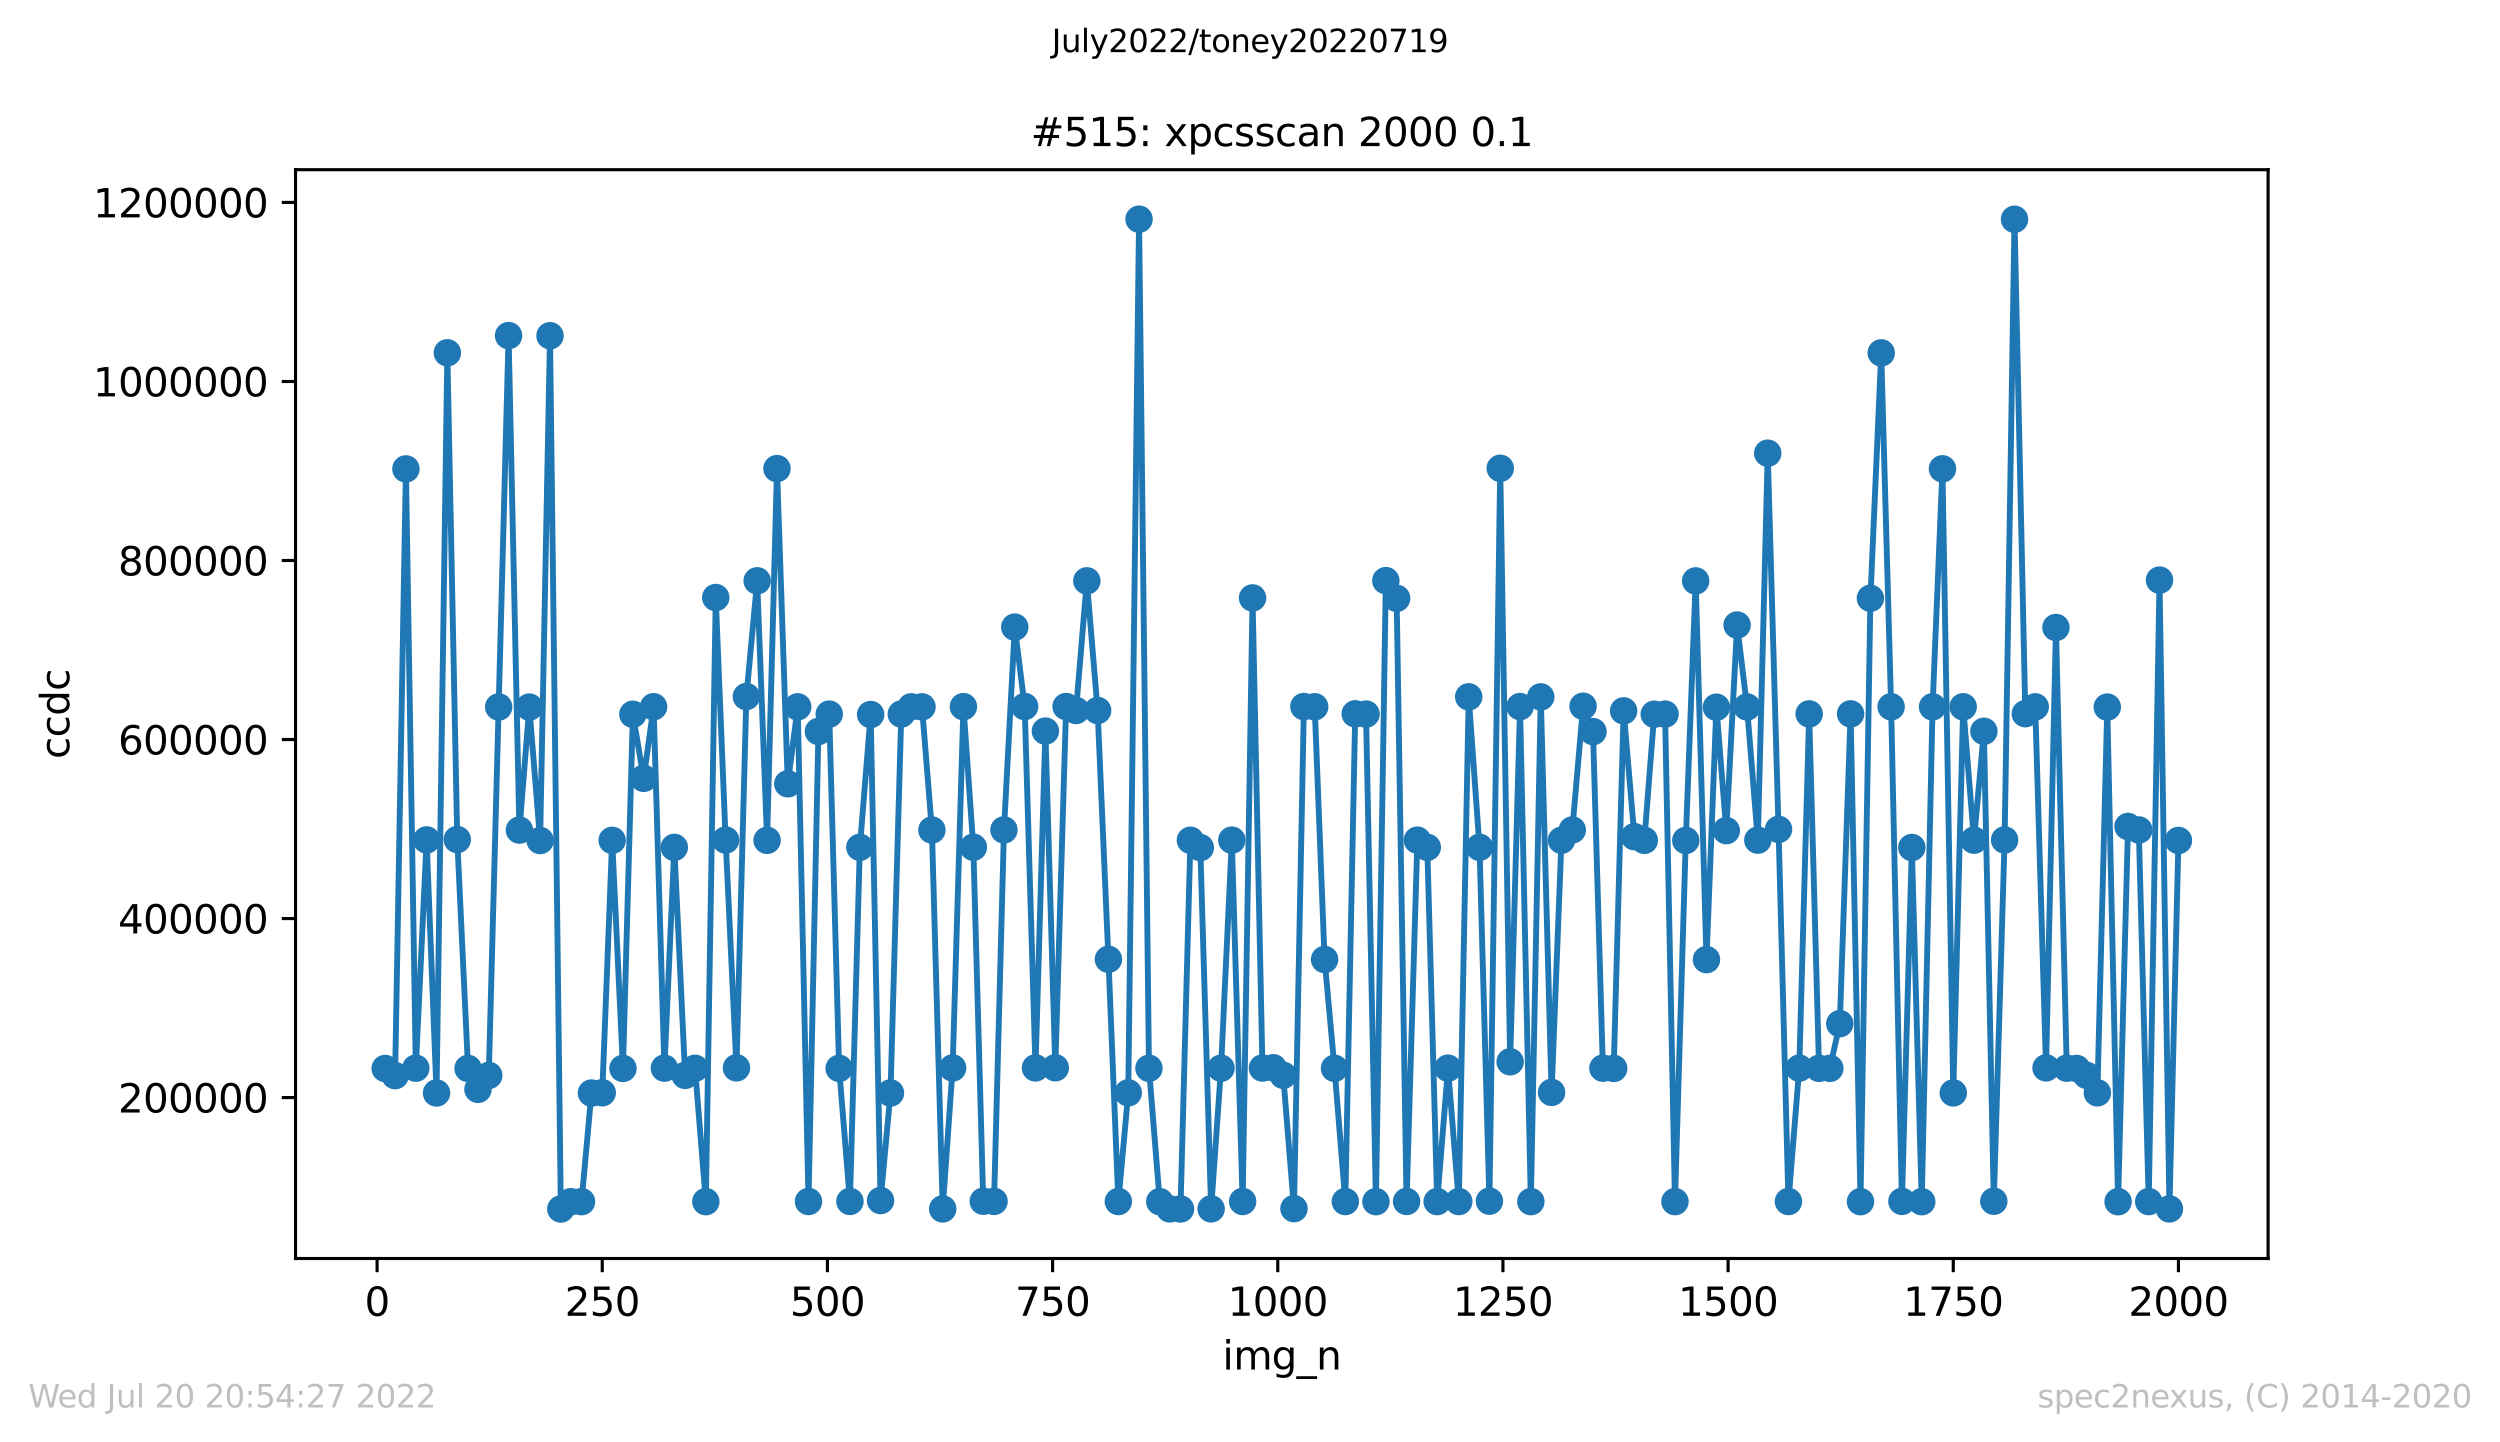 <?xml version="1.0" encoding="utf-8" standalone="no"?>
<!DOCTYPE svg PUBLIC "-//W3C//DTD SVG 1.1//EN"
  "http://www.w3.org/Graphics/SVG/1.1/DTD/svg11.dtd">
<svg xmlns:xlink="http://www.w3.org/1999/xlink" width="636.48pt" height="367.2pt" viewBox="0 0 636.48 367.2" xmlns="http://www.w3.org/2000/svg" version="1.1">
 <defs>
  <style type="text/css">*{stroke-linejoin: round; stroke-linecap: butt}</style>
 </defs>
 <g id="figure_1">
  <g id="patch_1">
   <path d="M 0 367.2 
L 636.48 367.2 
L 636.48 0 
L 0 0 
z
" style="fill: #ffffff"/>
  </g>
  <g id="axes_1">
   <g id="patch_2">
    <path d="M 75.24 320.4 
L 577.44 320.4 
L 577.44 43.2 
L 75.24 43.2 
z
" style="fill: #ffffff"/>
   </g>
   <g id="matplotlib.axis_1">
    <g id="xtick_1">
     <g id="line2d_1">
      <defs>
       <path id="ma4dee65064" d="M 0 0 
L 0 3.5 
" style="stroke: #000000; stroke-width: 0.8"/>
      </defs>
      <g>
       <use xlink:href="#ma4dee65064" x="96.004" y="320.4" style="stroke: #000000; stroke-width: 0.8"/>
      </g>
     </g>
     <g id="text_1">
      <!-- 0 -->
      <g transform="translate(92.822 334.998)scale(0.1 -0.1)">
       <defs>
        <path id="DejaVuSans-30" d="M 2034 4250 
Q 1547 4250 1301 3770 
Q 1056 3291 1056 2328 
Q 1056 1369 1301 889 
Q 1547 409 2034 409 
Q 2525 409 2770 889 
Q 3016 1369 3016 2328 
Q 3016 3291 2770 3770 
Q 2525 4250 2034 4250 
z
M 2034 4750 
Q 2819 4750 3233 4129 
Q 3647 3509 3647 2328 
Q 3647 1150 3233 529 
Q 2819 -91 2034 -91 
Q 1250 -91 836 529 
Q 422 1150 422 2328 
Q 422 3509 836 4129 
Q 1250 4750 2034 4750 
z
" transform="scale(0.016)"/>
       </defs>
       <use xlink:href="#DejaVuSans-30"/>
      </g>
     </g>
    </g>
    <g id="xtick_2">
     <g id="line2d_2">
      <g>
       <use xlink:href="#ma4dee65064" x="153.33" y="320.4" style="stroke: #000000; stroke-width: 0.8"/>
      </g>
     </g>
     <g id="text_2">
      <!-- 250 -->
      <g transform="translate(143.786 334.998)scale(0.1 -0.1)">
       <defs>
        <path id="DejaVuSans-32" d="M 1228 531 
L 3431 531 
L 3431 0 
L 469 0 
L 469 531 
Q 828 903 1448 1529 
Q 2069 2156 2228 2338 
Q 2531 2678 2651 2914 
Q 2772 3150 2772 3378 
Q 2772 3750 2511 3984 
Q 2250 4219 1831 4219 
Q 1534 4219 1204 4116 
Q 875 4013 500 3803 
L 500 4441 
Q 881 4594 1212 4672 
Q 1544 4750 1819 4750 
Q 2544 4750 2975 4387 
Q 3406 4025 3406 3419 
Q 3406 3131 3298 2873 
Q 3191 2616 2906 2266 
Q 2828 2175 2409 1742 
Q 1991 1309 1228 531 
z
" transform="scale(0.016)"/>
        <path id="DejaVuSans-35" d="M 691 4666 
L 3169 4666 
L 3169 4134 
L 1269 4134 
L 1269 2991 
Q 1406 3038 1543 3061 
Q 1681 3084 1819 3084 
Q 2600 3084 3056 2656 
Q 3513 2228 3513 1497 
Q 3513 744 3044 326 
Q 2575 -91 1722 -91 
Q 1428 -91 1123 -41 
Q 819 9 494 109 
L 494 744 
Q 775 591 1075 516 
Q 1375 441 1709 441 
Q 2250 441 2565 725 
Q 2881 1009 2881 1497 
Q 2881 1984 2565 2268 
Q 2250 2553 1709 2553 
Q 1456 2553 1204 2497 
Q 953 2441 691 2322 
L 691 4666 
z
" transform="scale(0.016)"/>
       </defs>
       <use xlink:href="#DejaVuSans-32"/>
       <use xlink:href="#DejaVuSans-35" x="63.623"/>
       <use xlink:href="#DejaVuSans-30" x="127.246"/>
      </g>
     </g>
    </g>
    <g id="xtick_3">
     <g id="line2d_3">
      <g>
       <use xlink:href="#ma4dee65064" x="210.656" y="320.4" style="stroke: #000000; stroke-width: 0.8"/>
      </g>
     </g>
     <g id="text_3">
      <!-- 500 -->
      <g transform="translate(201.112 334.998)scale(0.1 -0.1)">
       <use xlink:href="#DejaVuSans-35"/>
       <use xlink:href="#DejaVuSans-30" x="63.623"/>
       <use xlink:href="#DejaVuSans-30" x="127.246"/>
      </g>
     </g>
    </g>
    <g id="xtick_4">
     <g id="line2d_4">
      <g>
       <use xlink:href="#ma4dee65064" x="267.982" y="320.4" style="stroke: #000000; stroke-width: 0.8"/>
      </g>
     </g>
     <g id="text_4">
      <!-- 750 -->
      <g transform="translate(258.438 334.998)scale(0.1 -0.1)">
       <defs>
        <path id="DejaVuSans-37" d="M 525 4666 
L 3525 4666 
L 3525 4397 
L 1831 0 
L 1172 0 
L 2766 4134 
L 525 4134 
L 525 4666 
z
" transform="scale(0.016)"/>
       </defs>
       <use xlink:href="#DejaVuSans-37"/>
       <use xlink:href="#DejaVuSans-35" x="63.623"/>
       <use xlink:href="#DejaVuSans-30" x="127.246"/>
      </g>
     </g>
    </g>
    <g id="xtick_5">
     <g id="line2d_5">
      <g>
       <use xlink:href="#ma4dee65064" x="325.308" y="320.4" style="stroke: #000000; stroke-width: 0.8"/>
      </g>
     </g>
     <g id="text_5">
      <!-- 1000 -->
      <g transform="translate(312.583 334.998)scale(0.1 -0.1)">
       <defs>
        <path id="DejaVuSans-31" d="M 794 531 
L 1825 531 
L 1825 4091 
L 703 3866 
L 703 4441 
L 1819 4666 
L 2450 4666 
L 2450 531 
L 3481 531 
L 3481 0 
L 794 0 
L 794 531 
z
" transform="scale(0.016)"/>
       </defs>
       <use xlink:href="#DejaVuSans-31"/>
       <use xlink:href="#DejaVuSans-30" x="63.623"/>
       <use xlink:href="#DejaVuSans-30" x="127.246"/>
       <use xlink:href="#DejaVuSans-30" x="190.869"/>
      </g>
     </g>
    </g>
    <g id="xtick_6">
     <g id="line2d_6">
      <g>
       <use xlink:href="#ma4dee65064" x="382.634" y="320.4" style="stroke: #000000; stroke-width: 0.8"/>
      </g>
     </g>
     <g id="text_6">
      <!-- 1250 -->
      <g transform="translate(369.909 334.998)scale(0.1 -0.1)">
       <use xlink:href="#DejaVuSans-31"/>
       <use xlink:href="#DejaVuSans-32" x="63.623"/>
       <use xlink:href="#DejaVuSans-35" x="127.246"/>
       <use xlink:href="#DejaVuSans-30" x="190.869"/>
      </g>
     </g>
    </g>
    <g id="xtick_7">
     <g id="line2d_7">
      <g>
       <use xlink:href="#ma4dee65064" x="439.96" y="320.4" style="stroke: #000000; stroke-width: 0.8"/>
      </g>
     </g>
     <g id="text_7">
      <!-- 1500 -->
      <g transform="translate(427.235 334.998)scale(0.1 -0.1)">
       <use xlink:href="#DejaVuSans-31"/>
       <use xlink:href="#DejaVuSans-35" x="63.623"/>
       <use xlink:href="#DejaVuSans-30" x="127.246"/>
       <use xlink:href="#DejaVuSans-30" x="190.869"/>
      </g>
     </g>
    </g>
    <g id="xtick_8">
     <g id="line2d_8">
      <g>
       <use xlink:href="#ma4dee65064" x="497.287" y="320.4" style="stroke: #000000; stroke-width: 0.8"/>
      </g>
     </g>
     <g id="text_8">
      <!-- 1750 -->
      <g transform="translate(484.562 334.998)scale(0.1 -0.1)">
       <use xlink:href="#DejaVuSans-31"/>
       <use xlink:href="#DejaVuSans-37" x="63.623"/>
       <use xlink:href="#DejaVuSans-35" x="127.246"/>
       <use xlink:href="#DejaVuSans-30" x="190.869"/>
      </g>
     </g>
    </g>
    <g id="xtick_9">
     <g id="line2d_9">
      <g>
       <use xlink:href="#ma4dee65064" x="554.613" y="320.4" style="stroke: #000000; stroke-width: 0.8"/>
      </g>
     </g>
     <g id="text_9">
      <!-- 2000 -->
      <g transform="translate(541.888 334.998)scale(0.1 -0.1)">
       <use xlink:href="#DejaVuSans-32"/>
       <use xlink:href="#DejaVuSans-30" x="63.623"/>
       <use xlink:href="#DejaVuSans-30" x="127.246"/>
       <use xlink:href="#DejaVuSans-30" x="190.869"/>
      </g>
     </g>
    </g>
    <g id="text_10">
     <!-- img_n -->
     <g transform="translate(311.238 348.677)scale(0.1 -0.1)">
      <defs>
       <path id="DejaVuSans-69" d="M 603 3500 
L 1178 3500 
L 1178 0 
L 603 0 
L 603 3500 
z
M 603 4863 
L 1178 4863 
L 1178 4134 
L 603 4134 
L 603 4863 
z
" transform="scale(0.016)"/>
       <path id="DejaVuSans-6d" d="M 3328 2828 
Q 3544 3216 3844 3400 
Q 4144 3584 4550 3584 
Q 5097 3584 5394 3201 
Q 5691 2819 5691 2113 
L 5691 0 
L 5113 0 
L 5113 2094 
Q 5113 2597 4934 2840 
Q 4756 3084 4391 3084 
Q 3944 3084 3684 2787 
Q 3425 2491 3425 1978 
L 3425 0 
L 2847 0 
L 2847 2094 
Q 2847 2600 2669 2842 
Q 2491 3084 2119 3084 
Q 1678 3084 1418 2786 
Q 1159 2488 1159 1978 
L 1159 0 
L 581 0 
L 581 3500 
L 1159 3500 
L 1159 2956 
Q 1356 3278 1631 3431 
Q 1906 3584 2284 3584 
Q 2666 3584 2933 3390 
Q 3200 3197 3328 2828 
z
" transform="scale(0.016)"/>
       <path id="DejaVuSans-67" d="M 2906 1791 
Q 2906 2416 2648 2759 
Q 2391 3103 1925 3103 
Q 1463 3103 1205 2759 
Q 947 2416 947 1791 
Q 947 1169 1205 825 
Q 1463 481 1925 481 
Q 2391 481 2648 825 
Q 2906 1169 2906 1791 
z
M 3481 434 
Q 3481 -459 3084 -895 
Q 2688 -1331 1869 -1331 
Q 1566 -1331 1297 -1286 
Q 1028 -1241 775 -1147 
L 775 -588 
Q 1028 -725 1275 -790 
Q 1522 -856 1778 -856 
Q 2344 -856 2625 -561 
Q 2906 -266 2906 331 
L 2906 616 
Q 2728 306 2450 153 
Q 2172 0 1784 0 
Q 1141 0 747 490 
Q 353 981 353 1791 
Q 353 2603 747 3093 
Q 1141 3584 1784 3584 
Q 2172 3584 2450 3431 
Q 2728 3278 2906 2969 
L 2906 3500 
L 3481 3500 
L 3481 434 
z
" transform="scale(0.016)"/>
       <path id="DejaVuSans-5f" d="M 3263 -1063 
L 3263 -1509 
L -63 -1509 
L -63 -1063 
L 3263 -1063 
z
" transform="scale(0.016)"/>
       <path id="DejaVuSans-6e" d="M 3513 2113 
L 3513 0 
L 2938 0 
L 2938 2094 
Q 2938 2591 2744 2837 
Q 2550 3084 2163 3084 
Q 1697 3084 1428 2787 
Q 1159 2491 1159 1978 
L 1159 0 
L 581 0 
L 581 3500 
L 1159 3500 
L 1159 2956 
Q 1366 3272 1645 3428 
Q 1925 3584 2291 3584 
Q 2894 3584 3203 3211 
Q 3513 2838 3513 2113 
z
" transform="scale(0.016)"/>
      </defs>
      <use xlink:href="#DejaVuSans-69"/>
      <use xlink:href="#DejaVuSans-6d" x="27.783"/>
      <use xlink:href="#DejaVuSans-67" x="125.195"/>
      <use xlink:href="#DejaVuSans-5f" x="188.672"/>
      <use xlink:href="#DejaVuSans-6e" x="238.672"/>
     </g>
    </g>
   </g>
   <g id="matplotlib.axis_2">
    <g id="ytick_1">
     <g id="line2d_10">
      <defs>
       <path id="m7c9af2364b" d="M 0 0 
L -3.5 0 
" style="stroke: #000000; stroke-width: 0.8"/>
      </defs>
      <g>
       <use xlink:href="#m7c9af2364b" x="75.24" y="279.436" style="stroke: #000000; stroke-width: 0.8"/>
      </g>
     </g>
     <g id="text_11">
      <!-- 200000 -->
      <g transform="translate(30.065 283.236)scale(0.1 -0.1)">
       <use xlink:href="#DejaVuSans-32"/>
       <use xlink:href="#DejaVuSans-30" x="63.623"/>
       <use xlink:href="#DejaVuSans-30" x="127.246"/>
       <use xlink:href="#DejaVuSans-30" x="190.869"/>
       <use xlink:href="#DejaVuSans-30" x="254.492"/>
       <use xlink:href="#DejaVuSans-30" x="318.115"/>
      </g>
     </g>
    </g>
    <g id="ytick_2">
     <g id="line2d_11">
      <g>
       <use xlink:href="#m7c9af2364b" x="75.24" y="233.858" style="stroke: #000000; stroke-width: 0.8"/>
      </g>
     </g>
     <g id="text_12">
      <!-- 400000 -->
      <g transform="translate(30.065 237.657)scale(0.1 -0.1)">
       <defs>
        <path id="DejaVuSans-34" d="M 2419 4116 
L 825 1625 
L 2419 1625 
L 2419 4116 
z
M 2253 4666 
L 3047 4666 
L 3047 1625 
L 3713 1625 
L 3713 1100 
L 3047 1100 
L 3047 0 
L 2419 0 
L 2419 1100 
L 313 1100 
L 313 1709 
L 2253 4666 
z
" transform="scale(0.016)"/>
       </defs>
       <use xlink:href="#DejaVuSans-34"/>
       <use xlink:href="#DejaVuSans-30" x="63.623"/>
       <use xlink:href="#DejaVuSans-30" x="127.246"/>
       <use xlink:href="#DejaVuSans-30" x="190.869"/>
       <use xlink:href="#DejaVuSans-30" x="254.492"/>
       <use xlink:href="#DejaVuSans-30" x="318.115"/>
      </g>
     </g>
    </g>
    <g id="ytick_3">
     <g id="line2d_12">
      <g>
       <use xlink:href="#m7c9af2364b" x="75.24" y="188.279" style="stroke: #000000; stroke-width: 0.8"/>
      </g>
     </g>
     <g id="text_13">
      <!-- 600000 -->
      <g transform="translate(30.065 192.078)scale(0.1 -0.1)">
       <defs>
        <path id="DejaVuSans-36" d="M 2113 2584 
Q 1688 2584 1439 2293 
Q 1191 2003 1191 1497 
Q 1191 994 1439 701 
Q 1688 409 2113 409 
Q 2538 409 2786 701 
Q 3034 994 3034 1497 
Q 3034 2003 2786 2293 
Q 2538 2584 2113 2584 
z
M 3366 4563 
L 3366 3988 
Q 3128 4100 2886 4159 
Q 2644 4219 2406 4219 
Q 1781 4219 1451 3797 
Q 1122 3375 1075 2522 
Q 1259 2794 1537 2939 
Q 1816 3084 2150 3084 
Q 2853 3084 3261 2657 
Q 3669 2231 3669 1497 
Q 3669 778 3244 343 
Q 2819 -91 2113 -91 
Q 1303 -91 875 529 
Q 447 1150 447 2328 
Q 447 3434 972 4092 
Q 1497 4750 2381 4750 
Q 2619 4750 2861 4703 
Q 3103 4656 3366 4563 
z
" transform="scale(0.016)"/>
       </defs>
       <use xlink:href="#DejaVuSans-36"/>
       <use xlink:href="#DejaVuSans-30" x="63.623"/>
       <use xlink:href="#DejaVuSans-30" x="127.246"/>
       <use xlink:href="#DejaVuSans-30" x="190.869"/>
       <use xlink:href="#DejaVuSans-30" x="254.492"/>
       <use xlink:href="#DejaVuSans-30" x="318.115"/>
      </g>
     </g>
    </g>
    <g id="ytick_4">
     <g id="line2d_13">
      <g>
       <use xlink:href="#m7c9af2364b" x="75.24" y="142.7" style="stroke: #000000; stroke-width: 0.8"/>
      </g>
     </g>
     <g id="text_14">
      <!-- 800000 -->
      <g transform="translate(30.065 146.5)scale(0.1 -0.1)">
       <defs>
        <path id="DejaVuSans-38" d="M 2034 2216 
Q 1584 2216 1326 1975 
Q 1069 1734 1069 1313 
Q 1069 891 1326 650 
Q 1584 409 2034 409 
Q 2484 409 2743 651 
Q 3003 894 3003 1313 
Q 3003 1734 2745 1975 
Q 2488 2216 2034 2216 
z
M 1403 2484 
Q 997 2584 770 2862 
Q 544 3141 544 3541 
Q 544 4100 942 4425 
Q 1341 4750 2034 4750 
Q 2731 4750 3128 4425 
Q 3525 4100 3525 3541 
Q 3525 3141 3298 2862 
Q 3072 2584 2669 2484 
Q 3125 2378 3379 2068 
Q 3634 1759 3634 1313 
Q 3634 634 3220 271 
Q 2806 -91 2034 -91 
Q 1263 -91 848 271 
Q 434 634 434 1313 
Q 434 1759 690 2068 
Q 947 2378 1403 2484 
z
M 1172 3481 
Q 1172 3119 1398 2916 
Q 1625 2713 2034 2713 
Q 2441 2713 2670 2916 
Q 2900 3119 2900 3481 
Q 2900 3844 2670 4047 
Q 2441 4250 2034 4250 
Q 1625 4250 1398 4047 
Q 1172 3844 1172 3481 
z
" transform="scale(0.016)"/>
       </defs>
       <use xlink:href="#DejaVuSans-38"/>
       <use xlink:href="#DejaVuSans-30" x="63.623"/>
       <use xlink:href="#DejaVuSans-30" x="127.246"/>
       <use xlink:href="#DejaVuSans-30" x="190.869"/>
       <use xlink:href="#DejaVuSans-30" x="254.492"/>
       <use xlink:href="#DejaVuSans-30" x="318.115"/>
      </g>
     </g>
    </g>
    <g id="ytick_5">
     <g id="line2d_14">
      <g>
       <use xlink:href="#m7c9af2364b" x="75.24" y="97.122" style="stroke: #000000; stroke-width: 0.8"/>
      </g>
     </g>
     <g id="text_15">
      <!-- 1000000 -->
      <g transform="translate(23.703 100.921)scale(0.1 -0.1)">
       <use xlink:href="#DejaVuSans-31"/>
       <use xlink:href="#DejaVuSans-30" x="63.623"/>
       <use xlink:href="#DejaVuSans-30" x="127.246"/>
       <use xlink:href="#DejaVuSans-30" x="190.869"/>
       <use xlink:href="#DejaVuSans-30" x="254.492"/>
       <use xlink:href="#DejaVuSans-30" x="318.115"/>
       <use xlink:href="#DejaVuSans-30" x="381.738"/>
      </g>
     </g>
    </g>
    <g id="ytick_6">
     <g id="line2d_15">
      <g>
       <use xlink:href="#m7c9af2364b" x="75.24" y="51.543" style="stroke: #000000; stroke-width: 0.8"/>
      </g>
     </g>
     <g id="text_16">
      <!-- 1200000 -->
      <g transform="translate(23.703 55.342)scale(0.1 -0.1)">
       <use xlink:href="#DejaVuSans-31"/>
       <use xlink:href="#DejaVuSans-32" x="63.623"/>
       <use xlink:href="#DejaVuSans-30" x="127.246"/>
       <use xlink:href="#DejaVuSans-30" x="190.869"/>
       <use xlink:href="#DejaVuSans-30" x="254.492"/>
       <use xlink:href="#DejaVuSans-30" x="318.115"/>
       <use xlink:href="#DejaVuSans-30" x="381.738"/>
      </g>
     </g>
    </g>
    <g id="text_17">
     <!-- ccdc -->
     <g transform="translate(17.623 193.222)rotate(-90)scale(0.1 -0.1)">
      <defs>
       <path id="DejaVuSans-63" d="M 3122 3366 
L 3122 2828 
Q 2878 2963 2633 3030 
Q 2388 3097 2138 3097 
Q 1578 3097 1268 2742 
Q 959 2388 959 1747 
Q 959 1106 1268 751 
Q 1578 397 2138 397 
Q 2388 397 2633 464 
Q 2878 531 3122 666 
L 3122 134 
Q 2881 22 2623 -34 
Q 2366 -91 2075 -91 
Q 1284 -91 818 406 
Q 353 903 353 1747 
Q 353 2603 823 3093 
Q 1294 3584 2113 3584 
Q 2378 3584 2631 3529 
Q 2884 3475 3122 3366 
z
" transform="scale(0.016)"/>
       <path id="DejaVuSans-64" d="M 2906 2969 
L 2906 4863 
L 3481 4863 
L 3481 0 
L 2906 0 
L 2906 525 
Q 2725 213 2448 61 
Q 2172 -91 1784 -91 
Q 1150 -91 751 415 
Q 353 922 353 1747 
Q 353 2572 751 3078 
Q 1150 3584 1784 3584 
Q 2172 3584 2448 3432 
Q 2725 3281 2906 2969 
z
M 947 1747 
Q 947 1113 1208 752 
Q 1469 391 1925 391 
Q 2381 391 2643 752 
Q 2906 1113 2906 1747 
Q 2906 2381 2643 2742 
Q 2381 3103 1925 3103 
Q 1469 3103 1208 2742 
Q 947 2381 947 1747 
z
" transform="scale(0.016)"/>
      </defs>
      <use xlink:href="#DejaVuSans-63"/>
      <use xlink:href="#DejaVuSans-63" x="54.98"/>
      <use xlink:href="#DejaVuSans-64" x="109.961"/>
      <use xlink:href="#DejaVuSans-63" x="173.438"/>
     </g>
    </g>
   </g>
   <g id="line2d_16">
    <path d="M 98.067 272.027 
L 100.59 273.849 
L 103.341 119.379 
L 105.864 271.952 
L 108.615 213.835 
L 111.138 278.265 
L 113.889 89.816 
L 116.412 213.739 
L 119.163 272.016 
L 121.686 277.34 
L 124.437 273.796 
L 129.482 85.448 
L 132.234 211.334 
L 134.756 180.022 
L 137.508 213.992 
L 140.03 85.474 
L 142.782 307.8 
L 145.304 305.944 
L 148.056 305.934 
L 150.578 278.279 
L 153.33 278.197 
L 155.852 213.948 
L 158.604 272.014 
L 161.126 181.851 
L 163.878 198.159 
L 166.4 179.93 
L 169.152 271.942 
L 171.674 215.737 
L 174.426 273.782 
L 176.948 271.978 
L 179.7 305.928 
L 182.222 152.131 
L 184.744 213.868 
L 187.496 271.861 
L 190.018 177.333 
L 192.77 147.87 
L 195.292 213.938 
L 197.815 119.304 
L 200.566 199.549 
L 203.089 179.946 
L 205.84 305.895 
L 208.363 186.231 
L 211.114 181.814 
L 213.637 272 
L 216.388 305.871 
L 218.911 215.714 
L 221.662 181.913 
L 224.185 305.645 
L 226.707 278.267 
L 229.459 181.795 
L 231.981 179.946 
L 234.733 179.957 
L 237.255 211.317 
L 240.007 307.779 
L 242.529 271.894 
L 245.281 179.906 
L 247.803 215.699 
L 250.326 305.824 
L 253.077 305.862 
L 255.6 211.288 
L 258.351 159.659 
L 260.874 179.876 
L 263.625 271.882 
L 266.148 186.133 
L 268.67 271.844 
L 271.422 179.878 
L 273.944 180.883 
L 276.696 147.878 
L 279.447 180.891 
L 282.199 244.231 
L 284.721 305.895 
L 287.244 278.225 
L 289.995 55.8 
L 292.518 271.975 
L 295.269 305.927 
L 297.792 307.771 
L 300.543 307.796 
L 303.066 213.927 
L 305.588 215.794 
L 308.34 307.769 
L 310.862 271.961 
L 313.614 213.893 
L 316.365 305.887 
L 318.888 152.224 
L 321.41 271.918 
L 324.162 271.841 
L 326.684 273.75 
L 329.436 307.706 
L 331.958 179.884 
L 334.71 179.937 
L 337.232 244.277 
L 339.754 271.984 
L 342.506 305.9 
L 345.028 181.731 
L 347.78 181.803 
L 350.302 305.933 
L 352.825 147.826 
L 355.576 152.329 
L 358.099 305.883 
L 360.85 213.896 
L 363.373 215.727 
L 365.895 305.913 
L 368.647 271.945 
L 371.398 305.906 
L 373.921 177.406 
L 376.672 215.715 
L 379.195 305.803 
L 381.946 119.22 
L 384.469 270.319 
L 386.991 179.898 
L 389.743 305.92 
L 392.265 177.422 
L 395.017 278.121 
L 397.539 213.922 
L 400.291 211.303 
L 403.042 179.798 
L 405.565 186.257 
L 408.087 271.951 
L 410.839 272.009 
L 413.361 180.977 
L 416.113 213.01 
L 418.635 213.938 
L 421.157 181.839 
L 423.909 181.799 
L 426.431 305.919 
L 429.183 213.972 
L 431.705 147.895 
L 434.457 244.308 
L 436.979 180.058 
L 439.502 211.471 
L 442.253 159.125 
L 444.776 179.979 
L 447.527 213.893 
L 450.05 115.377 
L 452.801 211.149 
L 455.324 305.898 
L 458.075 271.943 
L 460.598 181.758 
L 463.12 271.992 
L 465.872 271.987 
L 468.394 260.624 
L 471.146 181.744 
L 473.668 305.938 
L 476.191 152.318 
L 478.942 89.841 
L 481.465 179.941 
L 484.216 305.864 
L 486.739 215.769 
L 489.261 305.939 
L 492.013 179.949 
L 494.535 119.354 
L 497.287 278.239 
L 499.809 179.941 
L 502.561 213.901 
L 505.083 186.18 
L 507.605 305.821 
L 510.357 213.839 
L 512.879 55.824 
L 515.631 181.706 
L 518.153 179.959 
L 520.905 271.868 
L 523.427 159.752 
L 526.179 271.959 
L 528.701 272.025 
L 531.224 273.77 
L 533.975 278.223 
L 536.498 180.022 
L 539.249 305.945 
L 541.772 210.422 
L 544.523 211.304 
L 547.046 305.913 
L 549.797 147.693 
L 552.32 307.781 
L 554.613 213.978 
L 554.613 213.978 
" clip-path="url(#p027e06959a)" style="fill: none; stroke: #1f77b4; stroke-width: 1.5; stroke-linecap: square"/>
    <defs>
     <path id="m4117b5dbbf" d="M 0 3 
C 0.796 3 1.559 2.684 2.121 2.121 
C 2.684 1.559 3 0.796 3 0 
C 3 -0.796 2.684 -1.559 2.121 -2.121 
C 1.559 -2.684 0.796 -3 0 -3 
C -0.796 -3 -1.559 -2.684 -2.121 -2.121 
C -2.684 -1.559 -3 -0.796 -3 0 
C -3 0.796 -2.684 1.559 -2.121 2.121 
C -1.559 2.684 -0.796 3 0 3 
z
" style="stroke: #1f77b4"/>
    </defs>
    <g clip-path="url(#p027e06959a)">
     <use xlink:href="#m4117b5dbbf" x="98.067" y="272.027" style="fill: #1f77b4; stroke: #1f77b4"/>
     <use xlink:href="#m4117b5dbbf" x="100.59" y="273.849" style="fill: #1f77b4; stroke: #1f77b4"/>
     <use xlink:href="#m4117b5dbbf" x="103.341" y="119.379" style="fill: #1f77b4; stroke: #1f77b4"/>
     <use xlink:href="#m4117b5dbbf" x="105.864" y="271.952" style="fill: #1f77b4; stroke: #1f77b4"/>
     <use xlink:href="#m4117b5dbbf" x="108.615" y="213.835" style="fill: #1f77b4; stroke: #1f77b4"/>
     <use xlink:href="#m4117b5dbbf" x="111.138" y="278.265" style="fill: #1f77b4; stroke: #1f77b4"/>
     <use xlink:href="#m4117b5dbbf" x="113.889" y="89.816" style="fill: #1f77b4; stroke: #1f77b4"/>
     <use xlink:href="#m4117b5dbbf" x="116.412" y="213.739" style="fill: #1f77b4; stroke: #1f77b4"/>
     <use xlink:href="#m4117b5dbbf" x="119.163" y="272.016" style="fill: #1f77b4; stroke: #1f77b4"/>
     <use xlink:href="#m4117b5dbbf" x="121.686" y="277.34" style="fill: #1f77b4; stroke: #1f77b4"/>
     <use xlink:href="#m4117b5dbbf" x="124.437" y="273.796" style="fill: #1f77b4; stroke: #1f77b4"/>
     <use xlink:href="#m4117b5dbbf" x="126.96" y="179.983" style="fill: #1f77b4; stroke: #1f77b4"/>
     <use xlink:href="#m4117b5dbbf" x="129.482" y="85.448" style="fill: #1f77b4; stroke: #1f77b4"/>
     <use xlink:href="#m4117b5dbbf" x="132.234" y="211.334" style="fill: #1f77b4; stroke: #1f77b4"/>
     <use xlink:href="#m4117b5dbbf" x="134.756" y="180.022" style="fill: #1f77b4; stroke: #1f77b4"/>
     <use xlink:href="#m4117b5dbbf" x="137.508" y="213.992" style="fill: #1f77b4; stroke: #1f77b4"/>
     <use xlink:href="#m4117b5dbbf" x="140.03" y="85.474" style="fill: #1f77b4; stroke: #1f77b4"/>
     <use xlink:href="#m4117b5dbbf" x="142.782" y="307.8" style="fill: #1f77b4; stroke: #1f77b4"/>
     <use xlink:href="#m4117b5dbbf" x="145.304" y="305.944" style="fill: #1f77b4; stroke: #1f77b4"/>
     <use xlink:href="#m4117b5dbbf" x="148.056" y="305.934" style="fill: #1f77b4; stroke: #1f77b4"/>
     <use xlink:href="#m4117b5dbbf" x="150.578" y="278.279" style="fill: #1f77b4; stroke: #1f77b4"/>
     <use xlink:href="#m4117b5dbbf" x="153.33" y="278.197" style="fill: #1f77b4; stroke: #1f77b4"/>
     <use xlink:href="#m4117b5dbbf" x="155.852" y="213.948" style="fill: #1f77b4; stroke: #1f77b4"/>
     <use xlink:href="#m4117b5dbbf" x="158.604" y="272.014" style="fill: #1f77b4; stroke: #1f77b4"/>
     <use xlink:href="#m4117b5dbbf" x="161.126" y="181.851" style="fill: #1f77b4; stroke: #1f77b4"/>
     <use xlink:href="#m4117b5dbbf" x="163.878" y="198.159" style="fill: #1f77b4; stroke: #1f77b4"/>
     <use xlink:href="#m4117b5dbbf" x="166.4" y="179.93" style="fill: #1f77b4; stroke: #1f77b4"/>
     <use xlink:href="#m4117b5dbbf" x="169.152" y="271.942" style="fill: #1f77b4; stroke: #1f77b4"/>
     <use xlink:href="#m4117b5dbbf" x="171.674" y="215.737" style="fill: #1f77b4; stroke: #1f77b4"/>
     <use xlink:href="#m4117b5dbbf" x="174.426" y="273.782" style="fill: #1f77b4; stroke: #1f77b4"/>
     <use xlink:href="#m4117b5dbbf" x="176.948" y="271.978" style="fill: #1f77b4; stroke: #1f77b4"/>
     <use xlink:href="#m4117b5dbbf" x="179.7" y="305.928" style="fill: #1f77b4; stroke: #1f77b4"/>
     <use xlink:href="#m4117b5dbbf" x="182.222" y="152.131" style="fill: #1f77b4; stroke: #1f77b4"/>
     <use xlink:href="#m4117b5dbbf" x="184.744" y="213.868" style="fill: #1f77b4; stroke: #1f77b4"/>
     <use xlink:href="#m4117b5dbbf" x="187.496" y="271.861" style="fill: #1f77b4; stroke: #1f77b4"/>
     <use xlink:href="#m4117b5dbbf" x="190.018" y="177.333" style="fill: #1f77b4; stroke: #1f77b4"/>
     <use xlink:href="#m4117b5dbbf" x="192.77" y="147.87" style="fill: #1f77b4; stroke: #1f77b4"/>
     <use xlink:href="#m4117b5dbbf" x="195.292" y="213.938" style="fill: #1f77b4; stroke: #1f77b4"/>
     <use xlink:href="#m4117b5dbbf" x="197.815" y="119.304" style="fill: #1f77b4; stroke: #1f77b4"/>
     <use xlink:href="#m4117b5dbbf" x="200.566" y="199.549" style="fill: #1f77b4; stroke: #1f77b4"/>
     <use xlink:href="#m4117b5dbbf" x="203.089" y="179.946" style="fill: #1f77b4; stroke: #1f77b4"/>
     <use xlink:href="#m4117b5dbbf" x="205.84" y="305.895" style="fill: #1f77b4; stroke: #1f77b4"/>
     <use xlink:href="#m4117b5dbbf" x="208.363" y="186.231" style="fill: #1f77b4; stroke: #1f77b4"/>
     <use xlink:href="#m4117b5dbbf" x="211.114" y="181.814" style="fill: #1f77b4; stroke: #1f77b4"/>
     <use xlink:href="#m4117b5dbbf" x="213.637" y="272" style="fill: #1f77b4; stroke: #1f77b4"/>
     <use xlink:href="#m4117b5dbbf" x="216.388" y="305.871" style="fill: #1f77b4; stroke: #1f77b4"/>
     <use xlink:href="#m4117b5dbbf" x="218.911" y="215.714" style="fill: #1f77b4; stroke: #1f77b4"/>
     <use xlink:href="#m4117b5dbbf" x="221.662" y="181.913" style="fill: #1f77b4; stroke: #1f77b4"/>
     <use xlink:href="#m4117b5dbbf" x="224.185" y="305.645" style="fill: #1f77b4; stroke: #1f77b4"/>
     <use xlink:href="#m4117b5dbbf" x="226.707" y="278.267" style="fill: #1f77b4; stroke: #1f77b4"/>
     <use xlink:href="#m4117b5dbbf" x="229.459" y="181.795" style="fill: #1f77b4; stroke: #1f77b4"/>
     <use xlink:href="#m4117b5dbbf" x="231.981" y="179.946" style="fill: #1f77b4; stroke: #1f77b4"/>
     <use xlink:href="#m4117b5dbbf" x="234.733" y="179.957" style="fill: #1f77b4; stroke: #1f77b4"/>
     <use xlink:href="#m4117b5dbbf" x="237.255" y="211.317" style="fill: #1f77b4; stroke: #1f77b4"/>
     <use xlink:href="#m4117b5dbbf" x="240.007" y="307.779" style="fill: #1f77b4; stroke: #1f77b4"/>
     <use xlink:href="#m4117b5dbbf" x="242.529" y="271.894" style="fill: #1f77b4; stroke: #1f77b4"/>
     <use xlink:href="#m4117b5dbbf" x="245.281" y="179.906" style="fill: #1f77b4; stroke: #1f77b4"/>
     <use xlink:href="#m4117b5dbbf" x="247.803" y="215.699" style="fill: #1f77b4; stroke: #1f77b4"/>
     <use xlink:href="#m4117b5dbbf" x="250.326" y="305.824" style="fill: #1f77b4; stroke: #1f77b4"/>
     <use xlink:href="#m4117b5dbbf" x="253.077" y="305.862" style="fill: #1f77b4; stroke: #1f77b4"/>
     <use xlink:href="#m4117b5dbbf" x="255.6" y="211.288" style="fill: #1f77b4; stroke: #1f77b4"/>
     <use xlink:href="#m4117b5dbbf" x="258.351" y="159.659" style="fill: #1f77b4; stroke: #1f77b4"/>
     <use xlink:href="#m4117b5dbbf" x="260.874" y="179.876" style="fill: #1f77b4; stroke: #1f77b4"/>
     <use xlink:href="#m4117b5dbbf" x="263.625" y="271.882" style="fill: #1f77b4; stroke: #1f77b4"/>
     <use xlink:href="#m4117b5dbbf" x="266.148" y="186.133" style="fill: #1f77b4; stroke: #1f77b4"/>
     <use xlink:href="#m4117b5dbbf" x="268.67" y="271.844" style="fill: #1f77b4; stroke: #1f77b4"/>
     <use xlink:href="#m4117b5dbbf" x="271.422" y="179.878" style="fill: #1f77b4; stroke: #1f77b4"/>
     <use xlink:href="#m4117b5dbbf" x="273.944" y="180.883" style="fill: #1f77b4; stroke: #1f77b4"/>
     <use xlink:href="#m4117b5dbbf" x="276.696" y="147.878" style="fill: #1f77b4; stroke: #1f77b4"/>
     <use xlink:href="#m4117b5dbbf" x="279.447" y="180.891" style="fill: #1f77b4; stroke: #1f77b4"/>
     <use xlink:href="#m4117b5dbbf" x="282.199" y="244.231" style="fill: #1f77b4; stroke: #1f77b4"/>
     <use xlink:href="#m4117b5dbbf" x="284.721" y="305.895" style="fill: #1f77b4; stroke: #1f77b4"/>
     <use xlink:href="#m4117b5dbbf" x="287.244" y="278.225" style="fill: #1f77b4; stroke: #1f77b4"/>
     <use xlink:href="#m4117b5dbbf" x="289.995" y="55.8" style="fill: #1f77b4; stroke: #1f77b4"/>
     <use xlink:href="#m4117b5dbbf" x="292.518" y="271.975" style="fill: #1f77b4; stroke: #1f77b4"/>
     <use xlink:href="#m4117b5dbbf" x="295.269" y="305.927" style="fill: #1f77b4; stroke: #1f77b4"/>
     <use xlink:href="#m4117b5dbbf" x="297.792" y="307.771" style="fill: #1f77b4; stroke: #1f77b4"/>
     <use xlink:href="#m4117b5dbbf" x="300.543" y="307.796" style="fill: #1f77b4; stroke: #1f77b4"/>
     <use xlink:href="#m4117b5dbbf" x="303.066" y="213.927" style="fill: #1f77b4; stroke: #1f77b4"/>
     <use xlink:href="#m4117b5dbbf" x="305.588" y="215.794" style="fill: #1f77b4; stroke: #1f77b4"/>
     <use xlink:href="#m4117b5dbbf" x="308.34" y="307.769" style="fill: #1f77b4; stroke: #1f77b4"/>
     <use xlink:href="#m4117b5dbbf" x="310.862" y="271.961" style="fill: #1f77b4; stroke: #1f77b4"/>
     <use xlink:href="#m4117b5dbbf" x="313.614" y="213.893" style="fill: #1f77b4; stroke: #1f77b4"/>
     <use xlink:href="#m4117b5dbbf" x="316.365" y="305.887" style="fill: #1f77b4; stroke: #1f77b4"/>
     <use xlink:href="#m4117b5dbbf" x="318.888" y="152.224" style="fill: #1f77b4; stroke: #1f77b4"/>
     <use xlink:href="#m4117b5dbbf" x="321.41" y="271.918" style="fill: #1f77b4; stroke: #1f77b4"/>
     <use xlink:href="#m4117b5dbbf" x="324.162" y="271.841" style="fill: #1f77b4; stroke: #1f77b4"/>
     <use xlink:href="#m4117b5dbbf" x="326.684" y="273.75" style="fill: #1f77b4; stroke: #1f77b4"/>
     <use xlink:href="#m4117b5dbbf" x="329.436" y="307.706" style="fill: #1f77b4; stroke: #1f77b4"/>
     <use xlink:href="#m4117b5dbbf" x="331.958" y="179.884" style="fill: #1f77b4; stroke: #1f77b4"/>
     <use xlink:href="#m4117b5dbbf" x="334.71" y="179.937" style="fill: #1f77b4; stroke: #1f77b4"/>
     <use xlink:href="#m4117b5dbbf" x="337.232" y="244.277" style="fill: #1f77b4; stroke: #1f77b4"/>
     <use xlink:href="#m4117b5dbbf" x="339.754" y="271.984" style="fill: #1f77b4; stroke: #1f77b4"/>
     <use xlink:href="#m4117b5dbbf" x="342.506" y="305.9" style="fill: #1f77b4; stroke: #1f77b4"/>
     <use xlink:href="#m4117b5dbbf" x="345.028" y="181.731" style="fill: #1f77b4; stroke: #1f77b4"/>
     <use xlink:href="#m4117b5dbbf" x="347.78" y="181.803" style="fill: #1f77b4; stroke: #1f77b4"/>
     <use xlink:href="#m4117b5dbbf" x="350.302" y="305.933" style="fill: #1f77b4; stroke: #1f77b4"/>
     <use xlink:href="#m4117b5dbbf" x="352.825" y="147.826" style="fill: #1f77b4; stroke: #1f77b4"/>
     <use xlink:href="#m4117b5dbbf" x="355.576" y="152.329" style="fill: #1f77b4; stroke: #1f77b4"/>
     <use xlink:href="#m4117b5dbbf" x="358.099" y="305.883" style="fill: #1f77b4; stroke: #1f77b4"/>
     <use xlink:href="#m4117b5dbbf" x="360.85" y="213.896" style="fill: #1f77b4; stroke: #1f77b4"/>
     <use xlink:href="#m4117b5dbbf" x="363.373" y="215.727" style="fill: #1f77b4; stroke: #1f77b4"/>
     <use xlink:href="#m4117b5dbbf" x="365.895" y="305.913" style="fill: #1f77b4; stroke: #1f77b4"/>
     <use xlink:href="#m4117b5dbbf" x="368.647" y="271.945" style="fill: #1f77b4; stroke: #1f77b4"/>
     <use xlink:href="#m4117b5dbbf" x="371.398" y="305.906" style="fill: #1f77b4; stroke: #1f77b4"/>
     <use xlink:href="#m4117b5dbbf" x="373.921" y="177.406" style="fill: #1f77b4; stroke: #1f77b4"/>
     <use xlink:href="#m4117b5dbbf" x="376.672" y="215.715" style="fill: #1f77b4; stroke: #1f77b4"/>
     <use xlink:href="#m4117b5dbbf" x="379.195" y="305.803" style="fill: #1f77b4; stroke: #1f77b4"/>
     <use xlink:href="#m4117b5dbbf" x="381.946" y="119.22" style="fill: #1f77b4; stroke: #1f77b4"/>
     <use xlink:href="#m4117b5dbbf" x="384.469" y="270.319" style="fill: #1f77b4; stroke: #1f77b4"/>
     <use xlink:href="#m4117b5dbbf" x="386.991" y="179.898" style="fill: #1f77b4; stroke: #1f77b4"/>
     <use xlink:href="#m4117b5dbbf" x="389.743" y="305.92" style="fill: #1f77b4; stroke: #1f77b4"/>
     <use xlink:href="#m4117b5dbbf" x="392.265" y="177.422" style="fill: #1f77b4; stroke: #1f77b4"/>
     <use xlink:href="#m4117b5dbbf" x="395.017" y="278.121" style="fill: #1f77b4; stroke: #1f77b4"/>
     <use xlink:href="#m4117b5dbbf" x="397.539" y="213.922" style="fill: #1f77b4; stroke: #1f77b4"/>
     <use xlink:href="#m4117b5dbbf" x="400.291" y="211.303" style="fill: #1f77b4; stroke: #1f77b4"/>
     <use xlink:href="#m4117b5dbbf" x="403.042" y="179.798" style="fill: #1f77b4; stroke: #1f77b4"/>
     <use xlink:href="#m4117b5dbbf" x="405.565" y="186.257" style="fill: #1f77b4; stroke: #1f77b4"/>
     <use xlink:href="#m4117b5dbbf" x="408.087" y="271.951" style="fill: #1f77b4; stroke: #1f77b4"/>
     <use xlink:href="#m4117b5dbbf" x="410.839" y="272.009" style="fill: #1f77b4; stroke: #1f77b4"/>
     <use xlink:href="#m4117b5dbbf" x="413.361" y="180.977" style="fill: #1f77b4; stroke: #1f77b4"/>
     <use xlink:href="#m4117b5dbbf" x="416.113" y="213.01" style="fill: #1f77b4; stroke: #1f77b4"/>
     <use xlink:href="#m4117b5dbbf" x="418.635" y="213.938" style="fill: #1f77b4; stroke: #1f77b4"/>
     <use xlink:href="#m4117b5dbbf" x="421.157" y="181.839" style="fill: #1f77b4; stroke: #1f77b4"/>
     <use xlink:href="#m4117b5dbbf" x="423.909" y="181.799" style="fill: #1f77b4; stroke: #1f77b4"/>
     <use xlink:href="#m4117b5dbbf" x="426.431" y="305.919" style="fill: #1f77b4; stroke: #1f77b4"/>
     <use xlink:href="#m4117b5dbbf" x="429.183" y="213.972" style="fill: #1f77b4; stroke: #1f77b4"/>
     <use xlink:href="#m4117b5dbbf" x="431.705" y="147.895" style="fill: #1f77b4; stroke: #1f77b4"/>
     <use xlink:href="#m4117b5dbbf" x="434.457" y="244.308" style="fill: #1f77b4; stroke: #1f77b4"/>
     <use xlink:href="#m4117b5dbbf" x="436.979" y="180.058" style="fill: #1f77b4; stroke: #1f77b4"/>
     <use xlink:href="#m4117b5dbbf" x="439.502" y="211.471" style="fill: #1f77b4; stroke: #1f77b4"/>
     <use xlink:href="#m4117b5dbbf" x="442.253" y="159.125" style="fill: #1f77b4; stroke: #1f77b4"/>
     <use xlink:href="#m4117b5dbbf" x="444.776" y="179.979" style="fill: #1f77b4; stroke: #1f77b4"/>
     <use xlink:href="#m4117b5dbbf" x="447.527" y="213.893" style="fill: #1f77b4; stroke: #1f77b4"/>
     <use xlink:href="#m4117b5dbbf" x="450.05" y="115.377" style="fill: #1f77b4; stroke: #1f77b4"/>
     <use xlink:href="#m4117b5dbbf" x="452.801" y="211.149" style="fill: #1f77b4; stroke: #1f77b4"/>
     <use xlink:href="#m4117b5dbbf" x="455.324" y="305.898" style="fill: #1f77b4; stroke: #1f77b4"/>
     <use xlink:href="#m4117b5dbbf" x="458.075" y="271.943" style="fill: #1f77b4; stroke: #1f77b4"/>
     <use xlink:href="#m4117b5dbbf" x="460.598" y="181.758" style="fill: #1f77b4; stroke: #1f77b4"/>
     <use xlink:href="#m4117b5dbbf" x="463.12" y="271.992" style="fill: #1f77b4; stroke: #1f77b4"/>
     <use xlink:href="#m4117b5dbbf" x="465.872" y="271.987" style="fill: #1f77b4; stroke: #1f77b4"/>
     <use xlink:href="#m4117b5dbbf" x="468.394" y="260.624" style="fill: #1f77b4; stroke: #1f77b4"/>
     <use xlink:href="#m4117b5dbbf" x="471.146" y="181.744" style="fill: #1f77b4; stroke: #1f77b4"/>
     <use xlink:href="#m4117b5dbbf" x="473.668" y="305.938" style="fill: #1f77b4; stroke: #1f77b4"/>
     <use xlink:href="#m4117b5dbbf" x="476.191" y="152.318" style="fill: #1f77b4; stroke: #1f77b4"/>
     <use xlink:href="#m4117b5dbbf" x="478.942" y="89.841" style="fill: #1f77b4; stroke: #1f77b4"/>
     <use xlink:href="#m4117b5dbbf" x="481.465" y="179.941" style="fill: #1f77b4; stroke: #1f77b4"/>
     <use xlink:href="#m4117b5dbbf" x="484.216" y="305.864" style="fill: #1f77b4; stroke: #1f77b4"/>
     <use xlink:href="#m4117b5dbbf" x="486.739" y="215.769" style="fill: #1f77b4; stroke: #1f77b4"/>
     <use xlink:href="#m4117b5dbbf" x="489.261" y="305.939" style="fill: #1f77b4; stroke: #1f77b4"/>
     <use xlink:href="#m4117b5dbbf" x="492.013" y="179.949" style="fill: #1f77b4; stroke: #1f77b4"/>
     <use xlink:href="#m4117b5dbbf" x="494.535" y="119.354" style="fill: #1f77b4; stroke: #1f77b4"/>
     <use xlink:href="#m4117b5dbbf" x="497.287" y="278.239" style="fill: #1f77b4; stroke: #1f77b4"/>
     <use xlink:href="#m4117b5dbbf" x="499.809" y="179.941" style="fill: #1f77b4; stroke: #1f77b4"/>
     <use xlink:href="#m4117b5dbbf" x="502.561" y="213.901" style="fill: #1f77b4; stroke: #1f77b4"/>
     <use xlink:href="#m4117b5dbbf" x="505.083" y="186.18" style="fill: #1f77b4; stroke: #1f77b4"/>
     <use xlink:href="#m4117b5dbbf" x="507.605" y="305.821" style="fill: #1f77b4; stroke: #1f77b4"/>
     <use xlink:href="#m4117b5dbbf" x="510.357" y="213.839" style="fill: #1f77b4; stroke: #1f77b4"/>
     <use xlink:href="#m4117b5dbbf" x="512.879" y="55.824" style="fill: #1f77b4; stroke: #1f77b4"/>
     <use xlink:href="#m4117b5dbbf" x="515.631" y="181.706" style="fill: #1f77b4; stroke: #1f77b4"/>
     <use xlink:href="#m4117b5dbbf" x="518.153" y="179.959" style="fill: #1f77b4; stroke: #1f77b4"/>
     <use xlink:href="#m4117b5dbbf" x="520.905" y="271.868" style="fill: #1f77b4; stroke: #1f77b4"/>
     <use xlink:href="#m4117b5dbbf" x="523.427" y="159.752" style="fill: #1f77b4; stroke: #1f77b4"/>
     <use xlink:href="#m4117b5dbbf" x="526.179" y="271.959" style="fill: #1f77b4; stroke: #1f77b4"/>
     <use xlink:href="#m4117b5dbbf" x="528.701" y="272.025" style="fill: #1f77b4; stroke: #1f77b4"/>
     <use xlink:href="#m4117b5dbbf" x="531.224" y="273.77" style="fill: #1f77b4; stroke: #1f77b4"/>
     <use xlink:href="#m4117b5dbbf" x="533.975" y="278.223" style="fill: #1f77b4; stroke: #1f77b4"/>
     <use xlink:href="#m4117b5dbbf" x="536.498" y="180.022" style="fill: #1f77b4; stroke: #1f77b4"/>
     <use xlink:href="#m4117b5dbbf" x="539.249" y="305.945" style="fill: #1f77b4; stroke: #1f77b4"/>
     <use xlink:href="#m4117b5dbbf" x="541.772" y="210.422" style="fill: #1f77b4; stroke: #1f77b4"/>
     <use xlink:href="#m4117b5dbbf" x="544.523" y="211.304" style="fill: #1f77b4; stroke: #1f77b4"/>
     <use xlink:href="#m4117b5dbbf" x="547.046" y="305.913" style="fill: #1f77b4; stroke: #1f77b4"/>
     <use xlink:href="#m4117b5dbbf" x="549.797" y="147.693" style="fill: #1f77b4; stroke: #1f77b4"/>
     <use xlink:href="#m4117b5dbbf" x="552.32" y="307.781" style="fill: #1f77b4; stroke: #1f77b4"/>
     <use xlink:href="#m4117b5dbbf" x="554.613" y="213.978" style="fill: #1f77b4; stroke: #1f77b4"/>
    </g>
   </g>
   <g id="patch_3">
    <path d="M 75.24 320.4 
L 75.24 43.2 
" style="fill: none; stroke: #000000; stroke-width: 0.8; stroke-linejoin: miter; stroke-linecap: square"/>
   </g>
   <g id="patch_4">
    <path d="M 577.44 320.4 
L 577.44 43.2 
" style="fill: none; stroke: #000000; stroke-width: 0.8; stroke-linejoin: miter; stroke-linecap: square"/>
   </g>
   <g id="patch_5">
    <path d="M 75.24 320.4 
L 577.44 320.4 
" style="fill: none; stroke: #000000; stroke-width: 0.8; stroke-linejoin: miter; stroke-linecap: square"/>
   </g>
   <g id="patch_6">
    <path d="M 75.24 43.2 
L 577.44 43.2 
" style="fill: none; stroke: #000000; stroke-width: 0.8; stroke-linejoin: miter; stroke-linecap: square"/>
   </g>
   <g id="text_18">
    <!-- #515: xpcsscan 2000 0.1 -->
    <g transform="translate(262.404 37.2)scale(0.1 -0.1)">
     <defs>
      <path id="DejaVuSans-23" d="M 3272 2816 
L 2363 2816 
L 2100 1772 
L 3016 1772 
L 3272 2816 
z
M 2803 4594 
L 2478 3297 
L 3391 3297 
L 3719 4594 
L 4219 4594 
L 3897 3297 
L 4872 3297 
L 4872 2816 
L 3775 2816 
L 3519 1772 
L 4513 1772 
L 4513 1294 
L 3397 1294 
L 3072 0 
L 2572 0 
L 2894 1294 
L 1978 1294 
L 1656 0 
L 1153 0 
L 1478 1294 
L 494 1294 
L 494 1772 
L 1594 1772 
L 1856 2816 
L 850 2816 
L 850 3297 
L 1978 3297 
L 2297 4594 
L 2803 4594 
z
" transform="scale(0.016)"/>
      <path id="DejaVuSans-3a" d="M 750 794 
L 1409 794 
L 1409 0 
L 750 0 
L 750 794 
z
M 750 3309 
L 1409 3309 
L 1409 2516 
L 750 2516 
L 750 3309 
z
" transform="scale(0.016)"/>
      <path id="DejaVuSans-20" transform="scale(0.016)"/>
      <path id="DejaVuSans-78" d="M 3513 3500 
L 2247 1797 
L 3578 0 
L 2900 0 
L 1881 1375 
L 863 0 
L 184 0 
L 1544 1831 
L 300 3500 
L 978 3500 
L 1906 2253 
L 2834 3500 
L 3513 3500 
z
" transform="scale(0.016)"/>
      <path id="DejaVuSans-70" d="M 1159 525 
L 1159 -1331 
L 581 -1331 
L 581 3500 
L 1159 3500 
L 1159 2969 
Q 1341 3281 1617 3432 
Q 1894 3584 2278 3584 
Q 2916 3584 3314 3078 
Q 3713 2572 3713 1747 
Q 3713 922 3314 415 
Q 2916 -91 2278 -91 
Q 1894 -91 1617 61 
Q 1341 213 1159 525 
z
M 3116 1747 
Q 3116 2381 2855 2742 
Q 2594 3103 2138 3103 
Q 1681 3103 1420 2742 
Q 1159 2381 1159 1747 
Q 1159 1113 1420 752 
Q 1681 391 2138 391 
Q 2594 391 2855 752 
Q 3116 1113 3116 1747 
z
" transform="scale(0.016)"/>
      <path id="DejaVuSans-73" d="M 2834 3397 
L 2834 2853 
Q 2591 2978 2328 3040 
Q 2066 3103 1784 3103 
Q 1356 3103 1142 2972 
Q 928 2841 928 2578 
Q 928 2378 1081 2264 
Q 1234 2150 1697 2047 
L 1894 2003 
Q 2506 1872 2764 1633 
Q 3022 1394 3022 966 
Q 3022 478 2636 193 
Q 2250 -91 1575 -91 
Q 1294 -91 989 -36 
Q 684 19 347 128 
L 347 722 
Q 666 556 975 473 
Q 1284 391 1588 391 
Q 1994 391 2212 530 
Q 2431 669 2431 922 
Q 2431 1156 2273 1281 
Q 2116 1406 1581 1522 
L 1381 1569 
Q 847 1681 609 1914 
Q 372 2147 372 2553 
Q 372 3047 722 3315 
Q 1072 3584 1716 3584 
Q 2034 3584 2315 3537 
Q 2597 3491 2834 3397 
z
" transform="scale(0.016)"/>
      <path id="DejaVuSans-61" d="M 2194 1759 
Q 1497 1759 1228 1600 
Q 959 1441 959 1056 
Q 959 750 1161 570 
Q 1363 391 1709 391 
Q 2188 391 2477 730 
Q 2766 1069 2766 1631 
L 2766 1759 
L 2194 1759 
z
M 3341 1997 
L 3341 0 
L 2766 0 
L 2766 531 
Q 2569 213 2275 61 
Q 1981 -91 1556 -91 
Q 1019 -91 701 211 
Q 384 513 384 1019 
Q 384 1609 779 1909 
Q 1175 2209 1959 2209 
L 2766 2209 
L 2766 2266 
Q 2766 2663 2505 2880 
Q 2244 3097 1772 3097 
Q 1472 3097 1187 3025 
Q 903 2953 641 2809 
L 641 3341 
Q 956 3463 1253 3523 
Q 1550 3584 1831 3584 
Q 2591 3584 2966 3190 
Q 3341 2797 3341 1997 
z
" transform="scale(0.016)"/>
      <path id="DejaVuSans-2e" d="M 684 794 
L 1344 794 
L 1344 0 
L 684 0 
L 684 794 
z
" transform="scale(0.016)"/>
     </defs>
     <use xlink:href="#DejaVuSans-23"/>
     <use xlink:href="#DejaVuSans-35" x="83.789"/>
     <use xlink:href="#DejaVuSans-31" x="147.412"/>
     <use xlink:href="#DejaVuSans-35" x="211.035"/>
     <use xlink:href="#DejaVuSans-3a" x="274.658"/>
     <use xlink:href="#DejaVuSans-20" x="308.35"/>
     <use xlink:href="#DejaVuSans-78" x="340.137"/>
     <use xlink:href="#DejaVuSans-70" x="399.316"/>
     <use xlink:href="#DejaVuSans-63" x="462.793"/>
     <use xlink:href="#DejaVuSans-73" x="517.773"/>
     <use xlink:href="#DejaVuSans-73" x="569.873"/>
     <use xlink:href="#DejaVuSans-63" x="621.973"/>
     <use xlink:href="#DejaVuSans-61" x="676.953"/>
     <use xlink:href="#DejaVuSans-6e" x="738.232"/>
     <use xlink:href="#DejaVuSans-20" x="801.611"/>
     <use xlink:href="#DejaVuSans-32" x="833.398"/>
     <use xlink:href="#DejaVuSans-30" x="897.021"/>
     <use xlink:href="#DejaVuSans-30" x="960.645"/>
     <use xlink:href="#DejaVuSans-30" x="1024.268"/>
     <use xlink:href="#DejaVuSans-20" x="1087.891"/>
     <use xlink:href="#DejaVuSans-30" x="1119.678"/>
     <use xlink:href="#DejaVuSans-2e" x="1183.301"/>
     <use xlink:href="#DejaVuSans-31" x="1215.088"/>
    </g>
   </g>
  </g>
  <g id="text_19">
   <!-- July2022/toney20220719 -->
   <g transform="translate(267.779 13.279)scale(0.08 -0.08)">
    <defs>
     <path id="DejaVuSans-4a" d="M 628 4666 
L 1259 4666 
L 1259 325 
Q 1259 -519 939 -900 
Q 619 -1281 -91 -1281 
L -331 -1281 
L -331 -750 
L -134 -750 
Q 284 -750 456 -515 
Q 628 -281 628 325 
L 628 4666 
z
" transform="scale(0.016)"/>
     <path id="DejaVuSans-75" d="M 544 1381 
L 544 3500 
L 1119 3500 
L 1119 1403 
Q 1119 906 1312 657 
Q 1506 409 1894 409 
Q 2359 409 2629 706 
Q 2900 1003 2900 1516 
L 2900 3500 
L 3475 3500 
L 3475 0 
L 2900 0 
L 2900 538 
Q 2691 219 2414 64 
Q 2138 -91 1772 -91 
Q 1169 -91 856 284 
Q 544 659 544 1381 
z
M 1991 3584 
L 1991 3584 
z
" transform="scale(0.016)"/>
     <path id="DejaVuSans-6c" d="M 603 4863 
L 1178 4863 
L 1178 0 
L 603 0 
L 603 4863 
z
" transform="scale(0.016)"/>
     <path id="DejaVuSans-79" d="M 2059 -325 
Q 1816 -950 1584 -1140 
Q 1353 -1331 966 -1331 
L 506 -1331 
L 506 -850 
L 844 -850 
Q 1081 -850 1212 -737 
Q 1344 -625 1503 -206 
L 1606 56 
L 191 3500 
L 800 3500 
L 1894 763 
L 2988 3500 
L 3597 3500 
L 2059 -325 
z
" transform="scale(0.016)"/>
     <path id="DejaVuSans-2f" d="M 1625 4666 
L 2156 4666 
L 531 -594 
L 0 -594 
L 1625 4666 
z
" transform="scale(0.016)"/>
     <path id="DejaVuSans-74" d="M 1172 4494 
L 1172 3500 
L 2356 3500 
L 2356 3053 
L 1172 3053 
L 1172 1153 
Q 1172 725 1289 603 
Q 1406 481 1766 481 
L 2356 481 
L 2356 0 
L 1766 0 
Q 1100 0 847 248 
Q 594 497 594 1153 
L 594 3053 
L 172 3053 
L 172 3500 
L 594 3500 
L 594 4494 
L 1172 4494 
z
" transform="scale(0.016)"/>
     <path id="DejaVuSans-6f" d="M 1959 3097 
Q 1497 3097 1228 2736 
Q 959 2375 959 1747 
Q 959 1119 1226 758 
Q 1494 397 1959 397 
Q 2419 397 2687 759 
Q 2956 1122 2956 1747 
Q 2956 2369 2687 2733 
Q 2419 3097 1959 3097 
z
M 1959 3584 
Q 2709 3584 3137 3096 
Q 3566 2609 3566 1747 
Q 3566 888 3137 398 
Q 2709 -91 1959 -91 
Q 1206 -91 779 398 
Q 353 888 353 1747 
Q 353 2609 779 3096 
Q 1206 3584 1959 3584 
z
" transform="scale(0.016)"/>
     <path id="DejaVuSans-65" d="M 3597 1894 
L 3597 1613 
L 953 1613 
Q 991 1019 1311 708 
Q 1631 397 2203 397 
Q 2534 397 2845 478 
Q 3156 559 3463 722 
L 3463 178 
Q 3153 47 2828 -22 
Q 2503 -91 2169 -91 
Q 1331 -91 842 396 
Q 353 884 353 1716 
Q 353 2575 817 3079 
Q 1281 3584 2069 3584 
Q 2775 3584 3186 3129 
Q 3597 2675 3597 1894 
z
M 3022 2063 
Q 3016 2534 2758 2815 
Q 2500 3097 2075 3097 
Q 1594 3097 1305 2825 
Q 1016 2553 972 2059 
L 3022 2063 
z
" transform="scale(0.016)"/>
     <path id="DejaVuSans-39" d="M 703 97 
L 703 672 
Q 941 559 1184 500 
Q 1428 441 1663 441 
Q 2288 441 2617 861 
Q 2947 1281 2994 2138 
Q 2813 1869 2534 1725 
Q 2256 1581 1919 1581 
Q 1219 1581 811 2004 
Q 403 2428 403 3163 
Q 403 3881 828 4315 
Q 1253 4750 1959 4750 
Q 2769 4750 3195 4129 
Q 3622 3509 3622 2328 
Q 3622 1225 3098 567 
Q 2575 -91 1691 -91 
Q 1453 -91 1209 -44 
Q 966 3 703 97 
z
M 1959 2075 
Q 2384 2075 2632 2365 
Q 2881 2656 2881 3163 
Q 2881 3666 2632 3958 
Q 2384 4250 1959 4250 
Q 1534 4250 1286 3958 
Q 1038 3666 1038 3163 
Q 1038 2656 1286 2365 
Q 1534 2075 1959 2075 
z
" transform="scale(0.016)"/>
    </defs>
    <use xlink:href="#DejaVuSans-4a"/>
    <use xlink:href="#DejaVuSans-75" x="29.492"/>
    <use xlink:href="#DejaVuSans-6c" x="92.871"/>
    <use xlink:href="#DejaVuSans-79" x="120.654"/>
    <use xlink:href="#DejaVuSans-32" x="179.834"/>
    <use xlink:href="#DejaVuSans-30" x="243.457"/>
    <use xlink:href="#DejaVuSans-32" x="307.08"/>
    <use xlink:href="#DejaVuSans-32" x="370.703"/>
    <use xlink:href="#DejaVuSans-2f" x="434.326"/>
    <use xlink:href="#DejaVuSans-74" x="468.018"/>
    <use xlink:href="#DejaVuSans-6f" x="507.227"/>
    <use xlink:href="#DejaVuSans-6e" x="568.408"/>
    <use xlink:href="#DejaVuSans-65" x="631.787"/>
    <use xlink:href="#DejaVuSans-79" x="693.311"/>
    <use xlink:href="#DejaVuSans-32" x="752.49"/>
    <use xlink:href="#DejaVuSans-30" x="816.113"/>
    <use xlink:href="#DejaVuSans-32" x="879.736"/>
    <use xlink:href="#DejaVuSans-32" x="943.359"/>
    <use xlink:href="#DejaVuSans-30" x="1006.982"/>
    <use xlink:href="#DejaVuSans-37" x="1070.605"/>
    <use xlink:href="#DejaVuSans-31" x="1134.229"/>
    <use xlink:href="#DejaVuSans-39" x="1197.852"/>
   </g>
  </g>
  <g id="text_20">
   <!-- Wed Jul 20 20:54:27 2022 -->
   <g style="fill: #808080; opacity: 0.5" transform="translate(7.2 358.336)scale(0.08 -0.08)">
    <defs>
     <path id="DejaVuSans-57" d="M 213 4666 
L 850 4666 
L 1831 722 
L 2809 4666 
L 3519 4666 
L 4500 722 
L 5478 4666 
L 6119 4666 
L 4947 0 
L 4153 0 
L 3169 4050 
L 2175 0 
L 1381 0 
L 213 4666 
z
" transform="scale(0.016)"/>
    </defs>
    <use xlink:href="#DejaVuSans-57"/>
    <use xlink:href="#DejaVuSans-65" x="93.002"/>
    <use xlink:href="#DejaVuSans-64" x="154.525"/>
    <use xlink:href="#DejaVuSans-20" x="218.002"/>
    <use xlink:href="#DejaVuSans-4a" x="249.789"/>
    <use xlink:href="#DejaVuSans-75" x="279.281"/>
    <use xlink:href="#DejaVuSans-6c" x="342.66"/>
    <use xlink:href="#DejaVuSans-20" x="370.443"/>
    <use xlink:href="#DejaVuSans-32" x="402.23"/>
    <use xlink:href="#DejaVuSans-30" x="465.854"/>
    <use xlink:href="#DejaVuSans-20" x="529.477"/>
    <use xlink:href="#DejaVuSans-32" x="561.264"/>
    <use xlink:href="#DejaVuSans-30" x="624.887"/>
    <use xlink:href="#DejaVuSans-3a" x="688.51"/>
    <use xlink:href="#DejaVuSans-35" x="722.201"/>
    <use xlink:href="#DejaVuSans-34" x="785.824"/>
    <use xlink:href="#DejaVuSans-3a" x="849.447"/>
    <use xlink:href="#DejaVuSans-32" x="883.139"/>
    <use xlink:href="#DejaVuSans-37" x="946.762"/>
    <use xlink:href="#DejaVuSans-20" x="1010.385"/>
    <use xlink:href="#DejaVuSans-32" x="1042.172"/>
    <use xlink:href="#DejaVuSans-30" x="1105.795"/>
    <use xlink:href="#DejaVuSans-32" x="1169.418"/>
    <use xlink:href="#DejaVuSans-32" x="1233.041"/>
   </g>
  </g>
  <g id="text_21">
   <!-- spec2nexus, (C) 2014-2020 -->
   <g style="fill: #808080; opacity: 0.5" transform="translate(518.735 358.336)scale(0.08 -0.08)">
    <defs>
     <path id="DejaVuSans-2c" d="M 750 794 
L 1409 794 
L 1409 256 
L 897 -744 
L 494 -744 
L 750 256 
L 750 794 
z
" transform="scale(0.016)"/>
     <path id="DejaVuSans-28" d="M 1984 4856 
Q 1566 4138 1362 3434 
Q 1159 2731 1159 2009 
Q 1159 1288 1364 580 
Q 1569 -128 1984 -844 
L 1484 -844 
Q 1016 -109 783 600 
Q 550 1309 550 2009 
Q 550 2706 781 3412 
Q 1013 4119 1484 4856 
L 1984 4856 
z
" transform="scale(0.016)"/>
     <path id="DejaVuSans-43" d="M 4122 4306 
L 4122 3641 
Q 3803 3938 3442 4084 
Q 3081 4231 2675 4231 
Q 1875 4231 1450 3742 
Q 1025 3253 1025 2328 
Q 1025 1406 1450 917 
Q 1875 428 2675 428 
Q 3081 428 3442 575 
Q 3803 722 4122 1019 
L 4122 359 
Q 3791 134 3420 21 
Q 3050 -91 2638 -91 
Q 1578 -91 968 557 
Q 359 1206 359 2328 
Q 359 3453 968 4101 
Q 1578 4750 2638 4750 
Q 3056 4750 3426 4639 
Q 3797 4528 4122 4306 
z
" transform="scale(0.016)"/>
     <path id="DejaVuSans-29" d="M 513 4856 
L 1013 4856 
Q 1481 4119 1714 3412 
Q 1947 2706 1947 2009 
Q 1947 1309 1714 600 
Q 1481 -109 1013 -844 
L 513 -844 
Q 928 -128 1133 580 
Q 1338 1288 1338 2009 
Q 1338 2731 1133 3434 
Q 928 4138 513 4856 
z
" transform="scale(0.016)"/>
     <path id="DejaVuSans-2d" d="M 313 2009 
L 1997 2009 
L 1997 1497 
L 313 1497 
L 313 2009 
z
" transform="scale(0.016)"/>
    </defs>
    <use xlink:href="#DejaVuSans-73"/>
    <use xlink:href="#DejaVuSans-70" x="52.1"/>
    <use xlink:href="#DejaVuSans-65" x="115.576"/>
    <use xlink:href="#DejaVuSans-63" x="177.1"/>
    <use xlink:href="#DejaVuSans-32" x="232.08"/>
    <use xlink:href="#DejaVuSans-6e" x="295.703"/>
    <use xlink:href="#DejaVuSans-65" x="359.082"/>
    <use xlink:href="#DejaVuSans-78" x="418.855"/>
    <use xlink:href="#DejaVuSans-75" x="478.035"/>
    <use xlink:href="#DejaVuSans-73" x="541.414"/>
    <use xlink:href="#DejaVuSans-2c" x="593.514"/>
    <use xlink:href="#DejaVuSans-20" x="625.301"/>
    <use xlink:href="#DejaVuSans-28" x="657.088"/>
    <use xlink:href="#DejaVuSans-43" x="696.102"/>
    <use xlink:href="#DejaVuSans-29" x="765.926"/>
    <use xlink:href="#DejaVuSans-20" x="804.939"/>
    <use xlink:href="#DejaVuSans-32" x="836.727"/>
    <use xlink:href="#DejaVuSans-30" x="900.35"/>
    <use xlink:href="#DejaVuSans-31" x="963.973"/>
    <use xlink:href="#DejaVuSans-34" x="1027.596"/>
    <use xlink:href="#DejaVuSans-2d" x="1091.219"/>
    <use xlink:href="#DejaVuSans-32" x="1127.303"/>
    <use xlink:href="#DejaVuSans-30" x="1190.926"/>
    <use xlink:href="#DejaVuSans-32" x="1254.549"/>
    <use xlink:href="#DejaVuSans-30" x="1318.172"/>
   </g>
  </g>
 </g>
 <defs>
  <clipPath id="p027e06959a">
   <rect x="75.24" y="43.2" width="502.2" height="277.2"/>
  </clipPath>
 </defs>
</svg>
